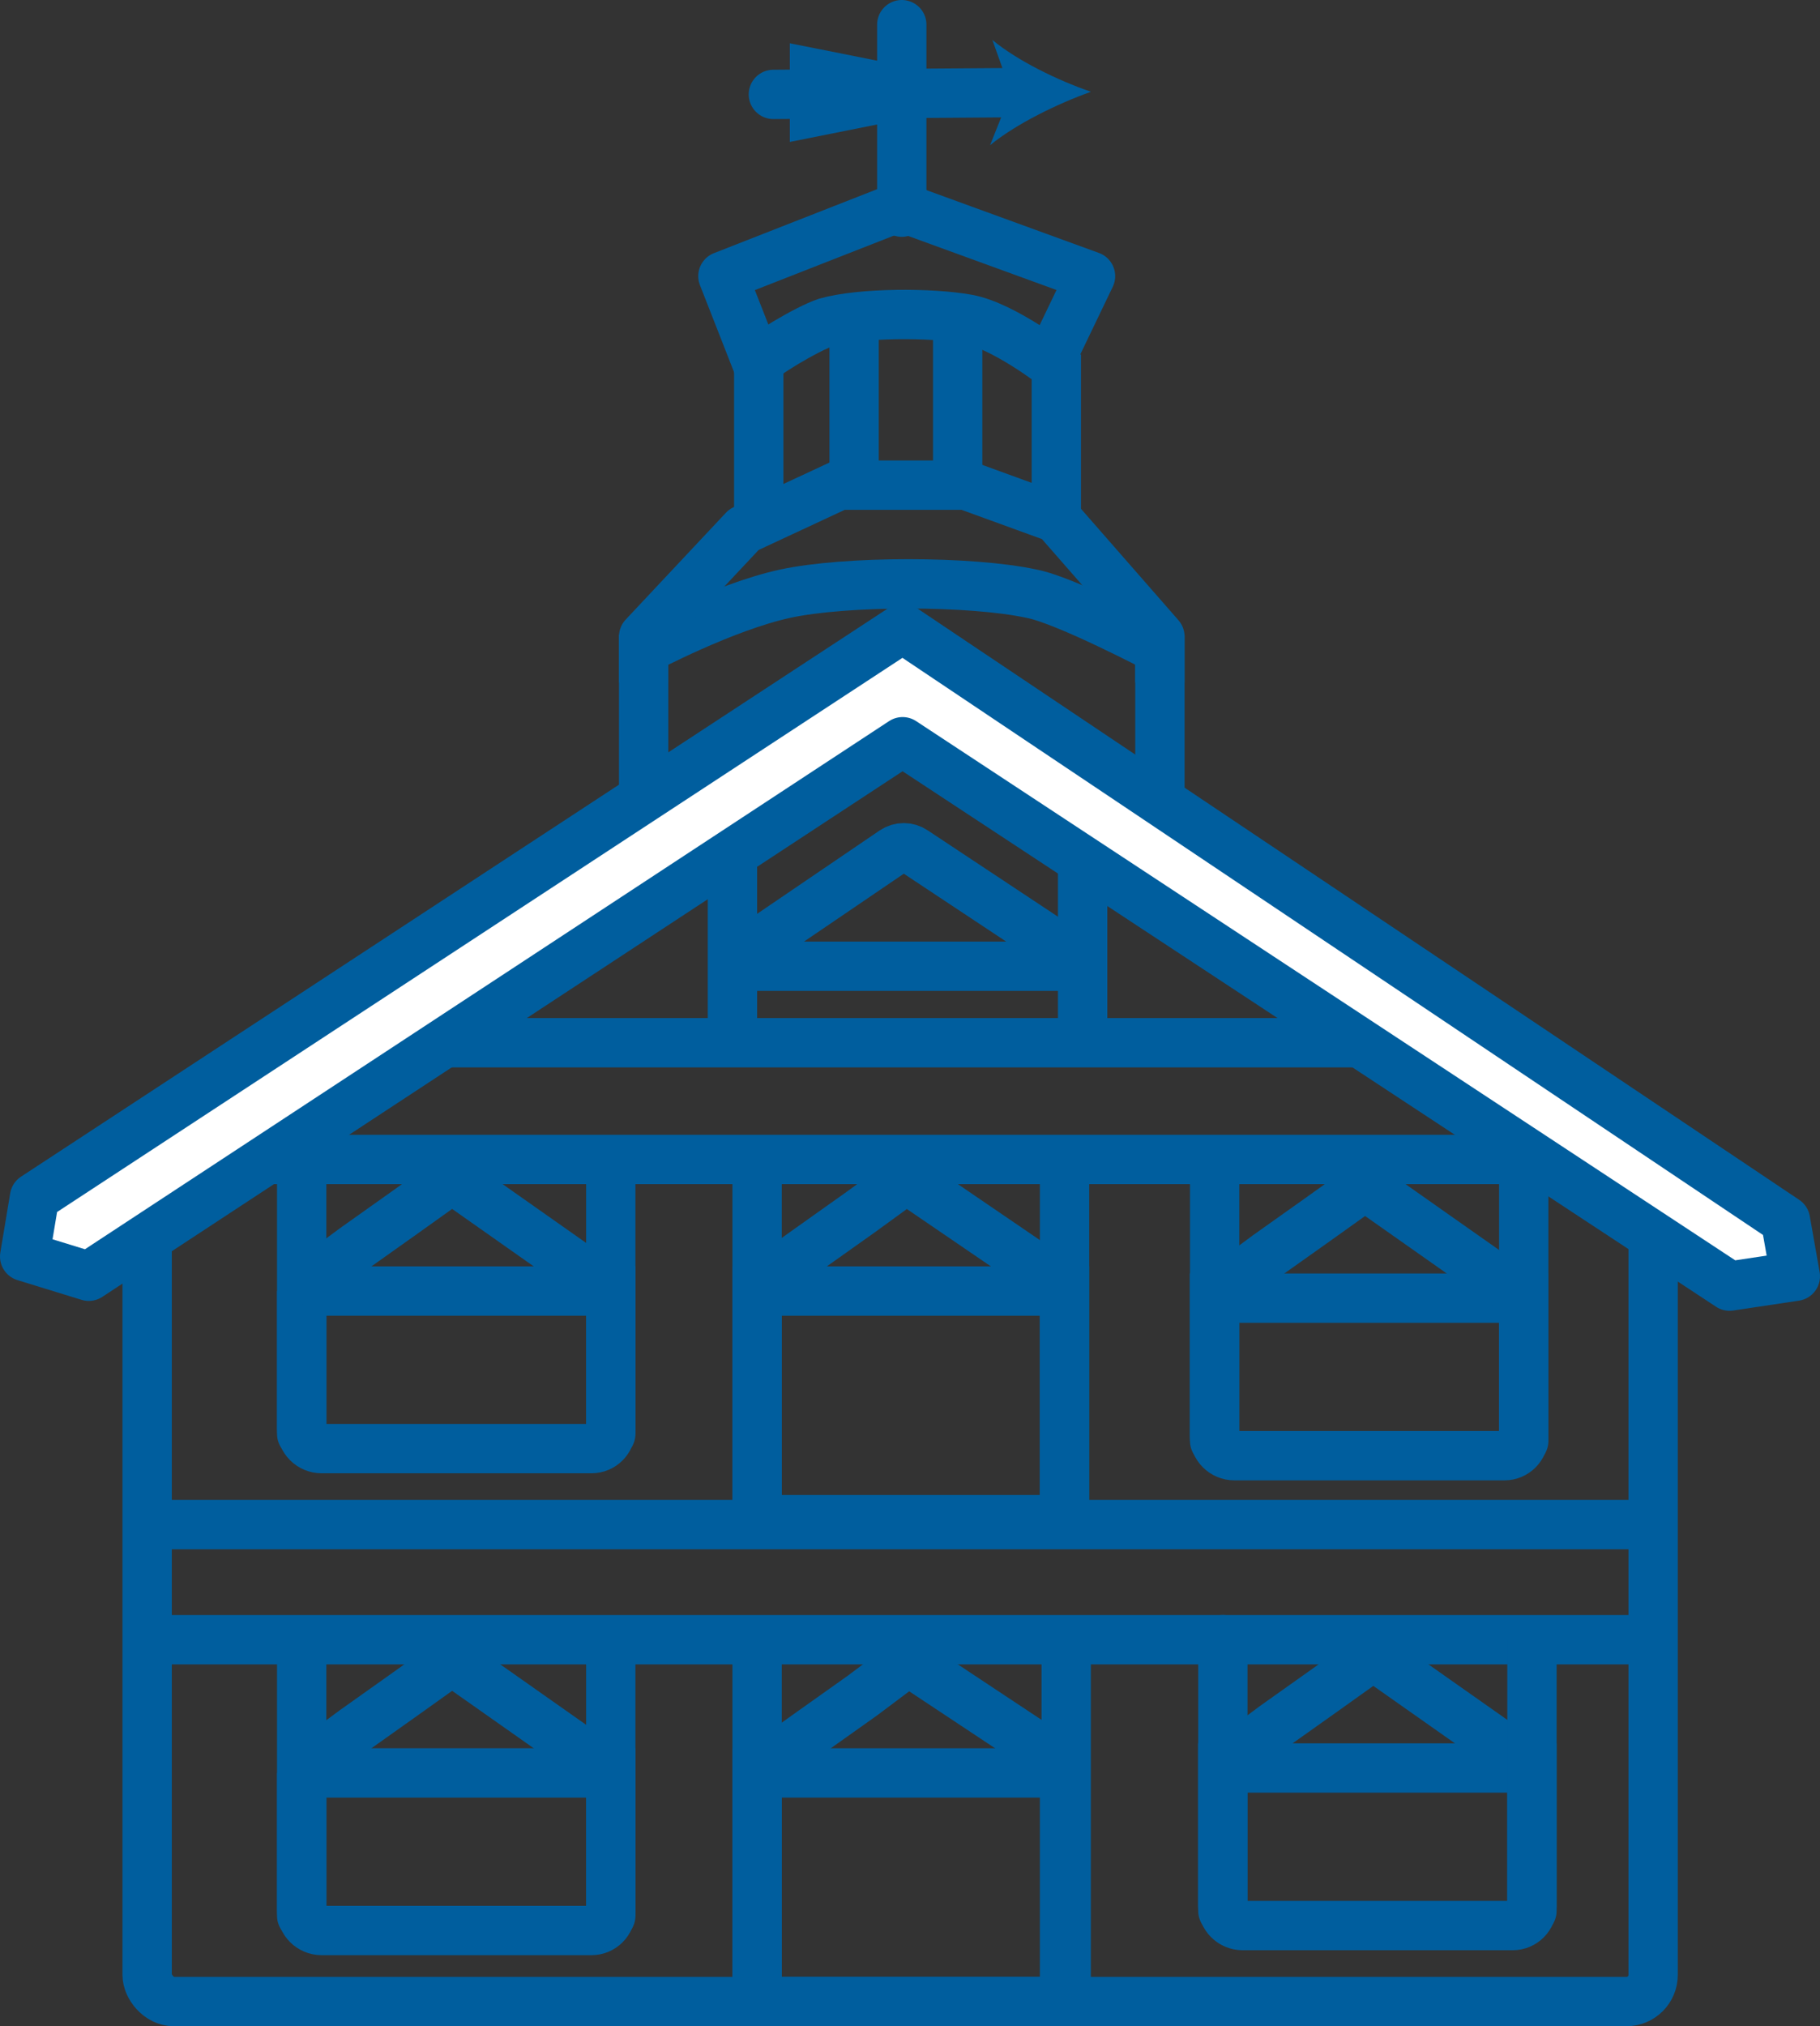 <?xml version="1.0" encoding="UTF-8"?> <svg xmlns="http://www.w3.org/2000/svg" id="Taso_4_kopio_Image" data-name="Taso 4 kopio Image" viewBox="0 0 110.7 123.2"><rect x="0" y="0" width="110.7" height="123.2" fill="#333333" stroke="none"/><defs><style> .cls-1 { stroke-linejoin: bevel; } .cls-1, .cls-2, .cls-3, .cls-4, .cls-5, .cls-6 { stroke: #005e9e; stroke-width: 3px; } .cls-1, .cls-2, .cls-4, .cls-6 { stroke-linecap: round; } .cls-1, .cls-3, .cls-4, .cls-5, .cls-6 { fill: none; } .cls-2 { fill: #fff; } .cls-2, .cls-4, .cls-5 { stroke-linejoin: round; } .cls-3, .cls-6 { stroke-miterlimit: 10; } .cls-7 { fill: #005e9e; stroke-width: 0px; } </style></defs><rect class="cls-3" x="8.95" y="70.5" width="91.6" height="51.2" rx="1.62" ry="1.62"></rect><polyline class="cls-4" points="5.25 71.7 54.75 39.2 105.05 72.3"></polyline><line class="cls-3" x1="27.26" y1="63.4" x2="82.79" y2="63.4"></line><line class="cls-3" x1="44.55" y1="51.55" x2="44.55" y2="63.7"></line><line class="cls-3" x1="65.85" y1="52.87" x2="65.85" y2="63.6"></line><line class="cls-3" x1="8.95" y1="92.7" x2="100.45" y2="92.7"></line><line class="cls-3" x1="8.95" y1="99.7" x2="100.45" y2="99.7"></line><g><line class="cls-6" x1="18.35" y1="70.7" x2="18.35" y2="87.19"></line><g><path class="cls-3" d="M18.35,78.5h18.8v8.41c0,.64-.52,1.17-1.17,1.17h-16.42c-.67,0-1.21-.54-1.21-1.21v-8.37Z"></path><path class="cls-1" d="M18.85,77.9l2.7-2,3.1-2.2,2.1-1.5c.4-.3,1.1-.3,1.5,0l8.1,5.7"></path><line class="cls-4" x1="37.15" y1="70.72" x2="37.15" y2="87.19"></line></g></g><g><line class="cls-6" x1="73.88" y1="71.13" x2="73.88" y2="87.62"></line><g><path class="cls-3" d="M73.88,78.93h18.8v8.41c0,.64-.52,1.17-1.17,1.17h-16.43c-.67,0-1.21-.54-1.21-1.21v-8.37h.01Z"></path><path class="cls-1" d="M74.38,78.33l2.7-2,3.1-2.2,2.1-1.5c.4-.3,1.1-.3,1.5,0l8.1,5.7"></path><line class="cls-4" x1="92.68" y1="71.15" x2="92.68" y2="87.62"></line></g></g><g><line class="cls-6" x1="74.38" y1="99.7" x2="74.38" y2="116.19"></line><g><path class="cls-3" d="M74.38,107.5h18.8v8.41c0,.64-.52,1.17-1.17,1.17h-16.43c-.67,0-1.21-.54-1.21-1.21v-8.37h.01Z"></path><path class="cls-1" d="M74.88,106.9l2.7-2,3.1-2.2,2.1-1.5c.4-.3,1.1-.3,1.5,0l8.1,5.7"></path><line class="cls-4" x1="93.18" y1="99.72" x2="93.18" y2="116.19"></line></g></g><g><line class="cls-6" x1="18.35" y1="100" x2="18.35" y2="116.49"></line><g><path class="cls-3" d="M18.35,107.8h18.8v8.41c0,.64-.52,1.17-1.17,1.17h-16.42c-.67,0-1.21-.54-1.21-1.21v-8.37Z"></path><path class="cls-1" d="M18.85,107.2l2.7-2,3.1-2.2,2.1-1.5c.4-.3,1.1-.3,1.5,0l8.1,5.7"></path><line class="cls-4" x1="37.15" y1="100.02" x2="37.15" y2="116.49"></line></g></g><rect class="cls-3" x="46.05" y="78.5" width="18.7" height="13.9"></rect><path class="cls-1" d="M46.45,77.9l2.8-2,3.1-2.2,2.2-1.6c.3-.3.9-.3,1.2,0l8.5,5.8"></path><line class="cls-3" x1="46.05" y1="70.7" x2="46.05" y2="92.4"></line><line class="cls-3" x1="64.75" y1="70.7" x2="64.75" y2="92.4"></line><rect class="cls-3" x="46.05" y="107.8" width="18.7" height="13.9"></rect><path class="cls-1" d="M46.55,107.3l2.8-2,3.1-2.2,2-1.5c.6-.4,1.2-.4,1.7,0l8.3,5.5"></path><line class="cls-3" x1="46.05" y1="100" x2="46.05" y2="121.7"></line><line class="cls-3" x1="64.85" y1="100" x2="64.85" y2="121.7"></line><path class="cls-3" d="M70.55,49.5v-10s-5.7-3-7.8-3.4c-3.7-.8-11.3-.8-15,0s-8.6,3.4-8.6,3.4v9.45"></path><polyline class="cls-5" points="39.15 41.5 39.15 40.6 39.15 38.7 45.25 32.2 51.05 29.5 58.75 29.5 64.25 31.5 70.55 38.7 70.55 41.5"></polyline><line class="cls-3" x1="46.15" y1="21.8" x2="46.15" y2="31.7"></line><path class="cls-3" d="M46.05,22.1c.2-.4,3-2.1,4.2-2.5,2.1-.6,6.4-.6,8.6-.2s5.4,2.9,5.4,2.9v9.2"></path><line class="cls-3" x1="51.95" y1="19.4" x2="51.95" y2="29.3"></line><line class="cls-3" x1="58.25" y1="19.4" x2="58.25" y2="29.2"></line><polyline class="cls-5" points="46.15 22.35 43.97 16.79 54.74 12.57 66.33 16.79 64.25 21.12"></polyline><line class="cls-6" x1="54.85" y1="1.5" x2="54.85" y2="12.9"></line><path class="cls-3" d="M45.68,57.63l8.66-5.89c.38-.26.88-.26,1.26,0l9.04,5.99v1.02h-18.92c-.06-1-.08-1.08-.03-1.11h0Z"></path><g><line class="cls-1" x1="47.04" y1="5.74" x2="62.06" y2="5.63"></line><path class="cls-7" d="M66.33,5.59c-2.02.72-4.54,1.95-6.11,3.24l1.28-3.21-1.14-3.19c1.52,1.26,3.98,2.46,5.97,3.14h0Z"></path></g><polygon class="cls-2" points="105.2 78.2 54.9 45.1 5.4 77.6 1.5 76.4 2.1 72.8 54.9 38.2 108.6 74.2 109.2 77.6 105.2 78.2"></polygon><polygon class="cls-7" points="48.04 2.63 63.06 5.63 48.04 8.63 48.04 2.63 48.04 2.63"></polygon></svg> 